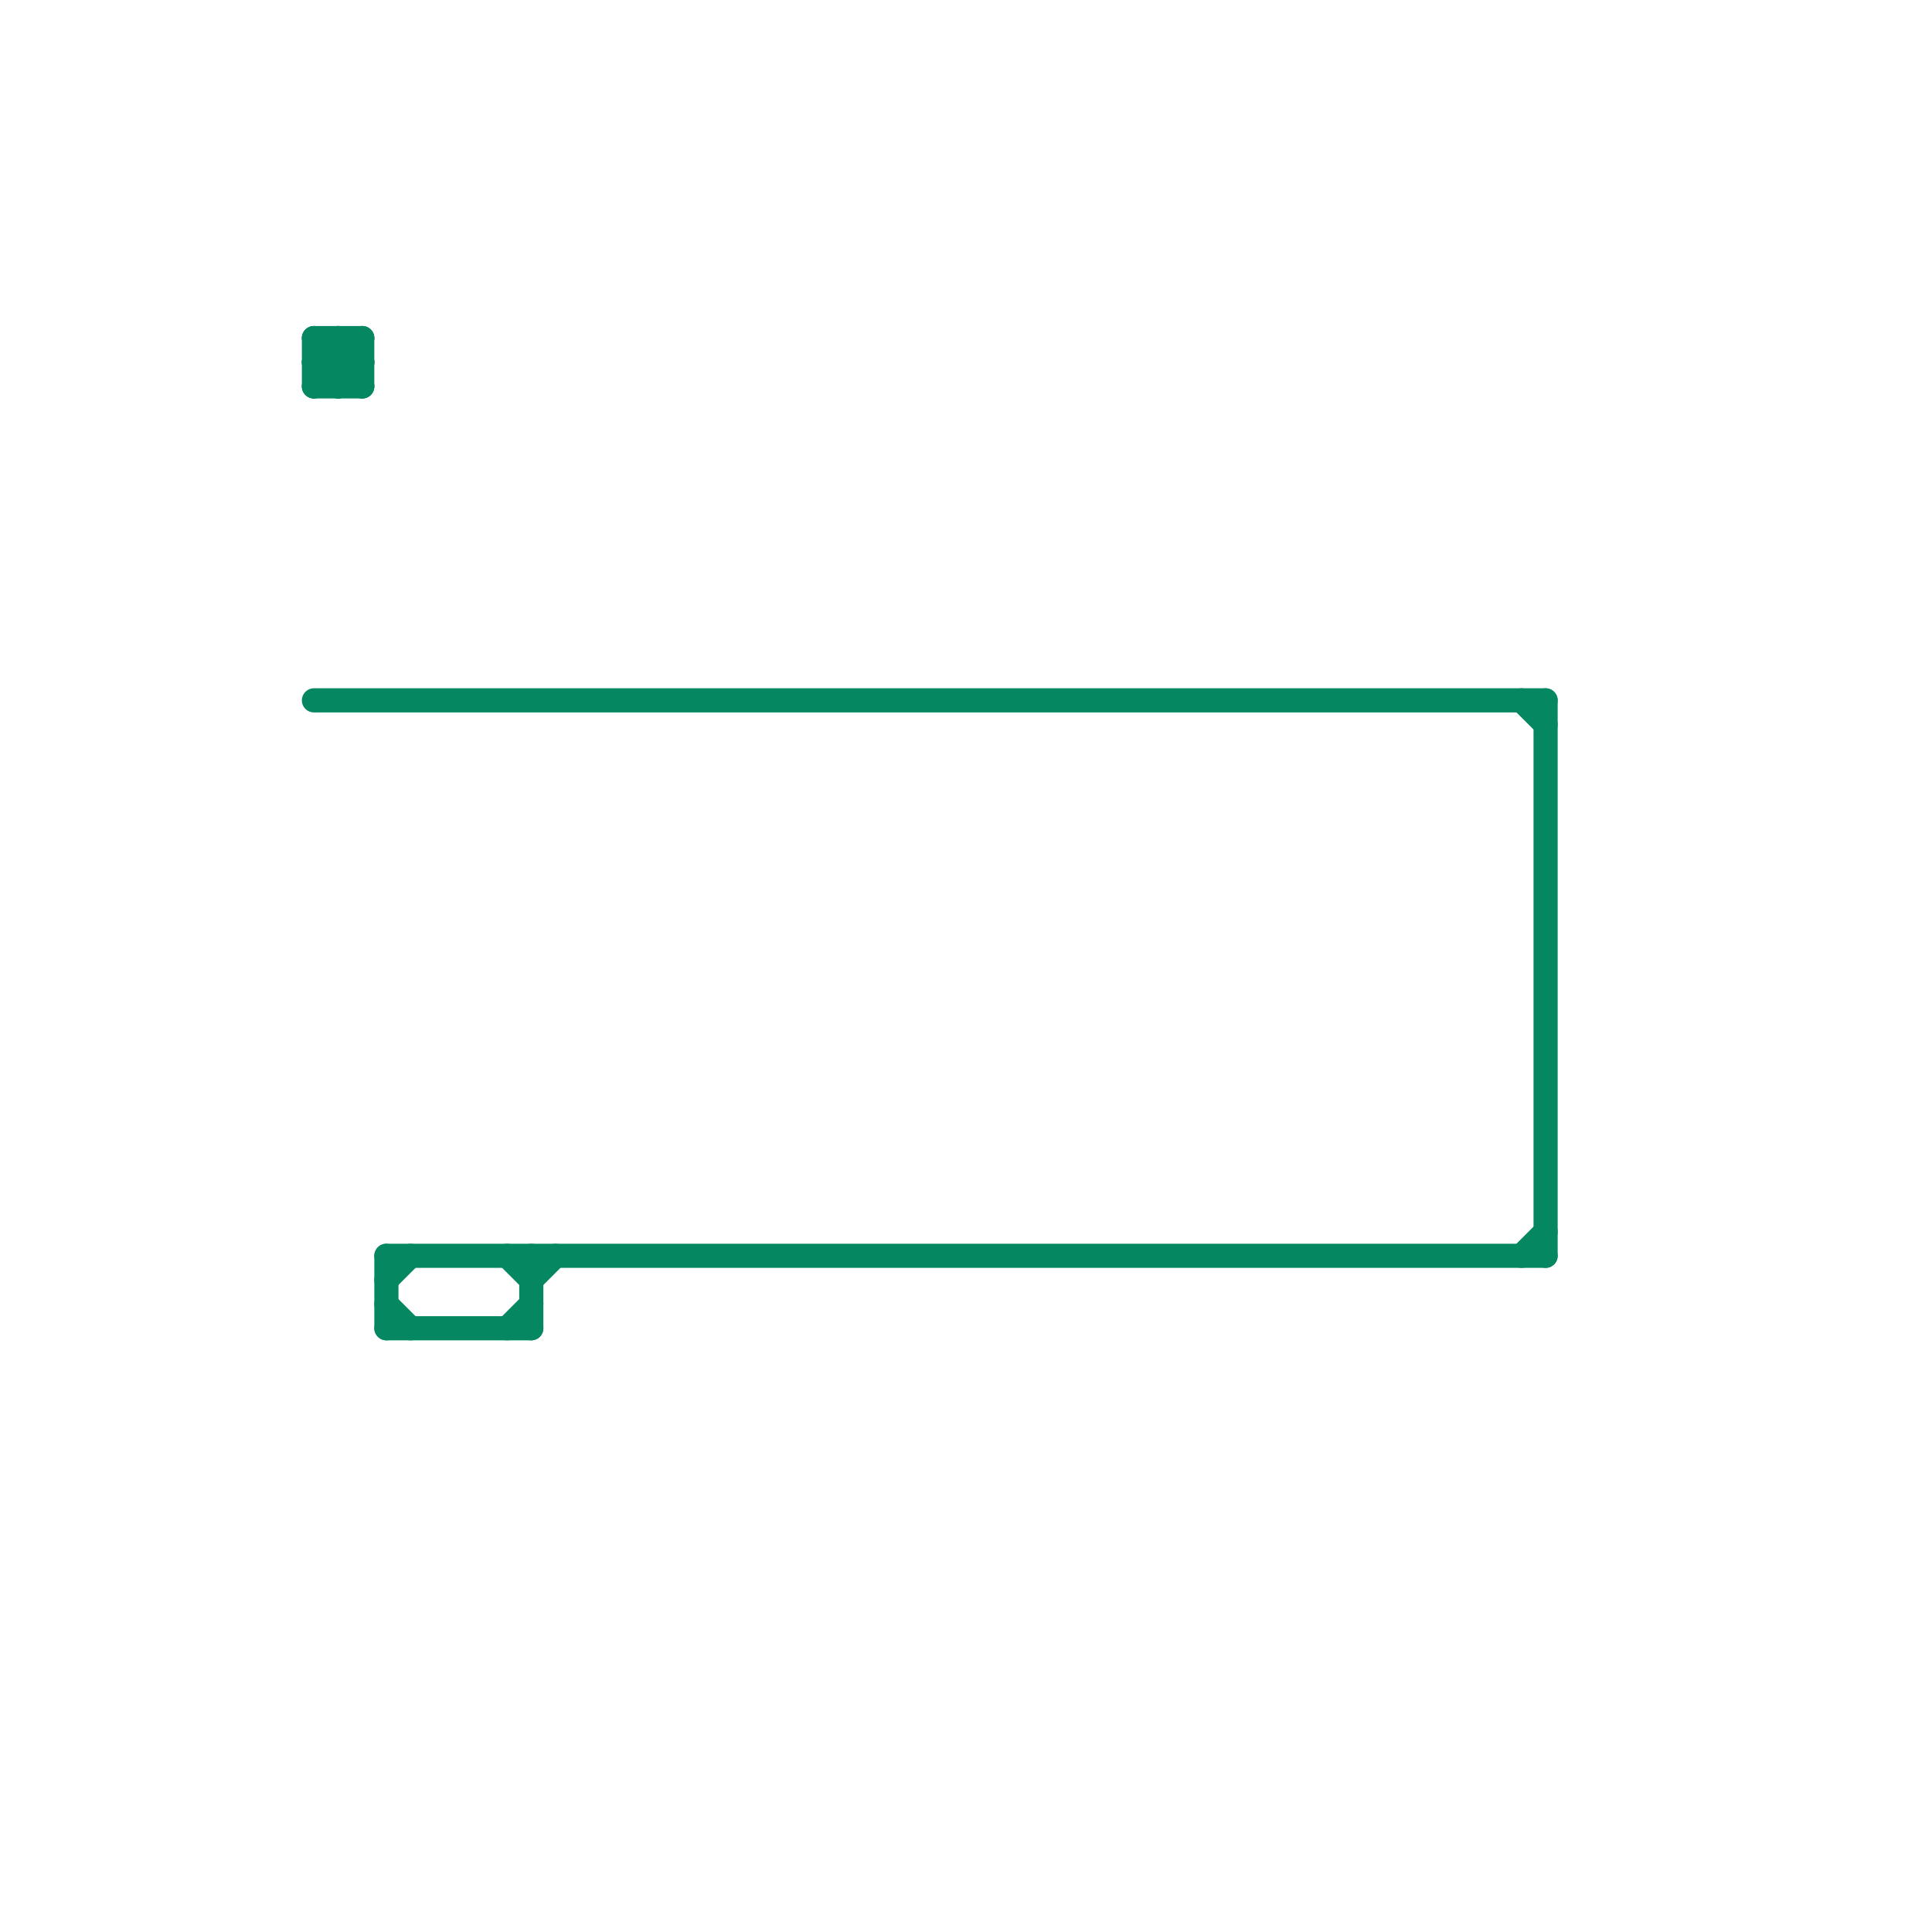 
<svg version="1.1" xmlns="http://www.w3.org/2000/svg" viewBox="0 0 80 80">
<style>text { font: 1px Helvetica; font-weight: 600; white-space: pre; dominant-baseline: central; } line { stroke-width: 1; fill: none; stroke-linecap: round; stroke-linejoin: round; } .c0 { stroke: #058761 }</style><defs><g id="wm-xf"><circle r="1.2" fill="#000"/><circle r="0.9" fill="#fff"/><circle r="0.6" fill="#000"/><circle r="0.3" fill="#fff"/></g><g id="wm"><circle r="0.6" fill="#000"/><circle r="0.3" fill="#fff"/></g></defs><line class="c0" x1="16" y1="52" x2="64" y2="52"/><line class="c0" x1="16" y1="53" x2="17" y2="52"/><line class="c0" x1="13" y1="14" x2="15" y2="14"/><line class="c0" x1="14" y1="16" x2="15" y2="15"/><line class="c0" x1="14" y1="14" x2="14" y2="16"/><line class="c0" x1="13" y1="15" x2="14" y2="14"/><line class="c0" x1="13" y1="29" x2="64" y2="29"/><line class="c0" x1="63" y1="29" x2="64" y2="30"/><line class="c0" x1="64" y1="29" x2="64" y2="52"/><line class="c0" x1="21" y1="52" x2="22" y2="53"/><line class="c0" x1="13" y1="14" x2="13" y2="16"/><line class="c0" x1="13" y1="14" x2="15" y2="16"/><line class="c0" x1="13" y1="15" x2="14" y2="16"/><line class="c0" x1="22" y1="53" x2="23" y2="52"/><line class="c0" x1="13" y1="15" x2="15" y2="15"/><line class="c0" x1="16" y1="55" x2="22" y2="55"/><line class="c0" x1="15" y1="14" x2="15" y2="16"/><line class="c0" x1="13" y1="16" x2="15" y2="14"/><line class="c0" x1="16" y1="54" x2="17" y2="55"/><line class="c0" x1="63" y1="52" x2="64" y2="51"/><line class="c0" x1="21" y1="55" x2="22" y2="54"/><line class="c0" x1="22" y1="52" x2="22" y2="55"/><line class="c0" x1="13" y1="16" x2="15" y2="16"/><line class="c0" x1="16" y1="52" x2="16" y2="55"/><line class="c0" x1="14" y1="14" x2="15" y2="15"/>
</svg>
